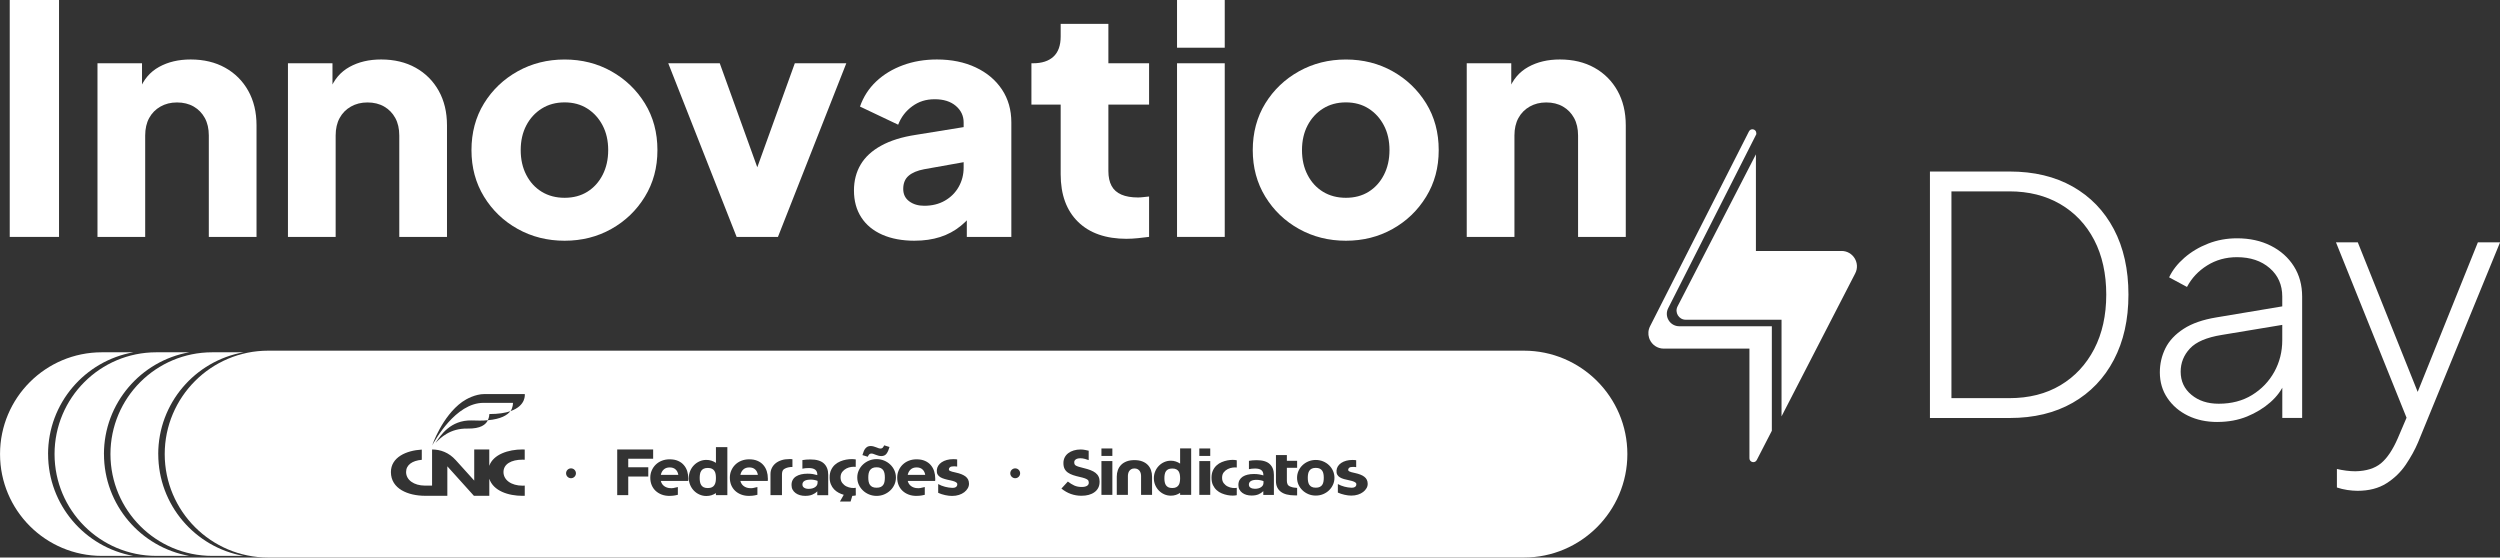 <?xml version="1.0" encoding="UTF-8"?>
<svg id="Camada_2" data-name="Camada 2" xmlns="http://www.w3.org/2000/svg" viewBox="0 0 770.88 171.91">
  <rect x="0" y="0" width="770.88" height="171.91" fill="#333333" stroke="none"/>
  <defs>
    <style>
      .cls-1 {
        fill: #fff;
      }
    </style>
  </defs>
  <g id="grid">
    <g>
      <g>
        <g>
          <path class="cls-1" d="M3,73.05V0h15.2v73.05H3Z"/>
          <path class="cls-1" d="M30.06,73.05V19.51h13.73v10.59l-.78-2.35c1.24-3.2,3.25-5.57,6.03-7.11,2.78-1.54,6.03-2.3,9.76-2.3,4.05,0,7.6.85,10.64,2.55,3.04,1.7,5.41,4.07,7.11,7.11,1.7,3.04,2.55,6.59,2.55,10.64v34.42h-14.71v-31.28c0-2.09-.41-3.89-1.23-5.39-.82-1.5-1.96-2.68-3.43-3.53-1.47-.85-3.19-1.27-5.15-1.27s-3.6.43-5.1,1.27c-1.5.85-2.66,2.03-3.48,3.53-.82,1.5-1.23,3.3-1.23,5.39v31.28h-14.71Z"/>
          <path class="cls-1" d="M88.79,73.05V19.51h13.73v10.59l-.78-2.35c1.24-3.2,3.25-5.57,6.03-7.11,2.78-1.54,6.03-2.3,9.76-2.3,4.05,0,7.6.85,10.64,2.55,3.04,1.7,5.41,4.07,7.11,7.11,1.7,3.04,2.55,6.59,2.55,10.64v34.42h-14.71v-31.28c0-2.09-.41-3.89-1.23-5.39-.82-1.5-1.96-2.68-3.43-3.53-1.47-.85-3.19-1.27-5.15-1.27s-3.6.43-5.1,1.27c-1.5.85-2.66,2.03-3.48,3.53-.82,1.5-1.23,3.3-1.23,5.39v31.28h-14.71Z"/>
          <path class="cls-1" d="M174.1,74.23c-5.29,0-10.12-1.21-14.46-3.63-4.35-2.42-7.81-5.74-10.39-9.95-2.58-4.22-3.87-9-3.87-14.36s1.29-10.23,3.87-14.41c2.58-4.18,6.05-7.48,10.39-9.9,4.35-2.42,9.17-3.63,14.46-3.63s10.1,1.21,14.41,3.63c4.31,2.42,7.76,5.72,10.34,9.9,2.58,4.18,3.87,8.99,3.87,14.41s-1.29,10.15-3.87,14.36c-2.58,4.22-6.03,7.53-10.34,9.95-4.31,2.42-9.12,3.63-14.41,3.63ZM174.1,60.99c2.68,0,5.02-.62,7.01-1.86,1.99-1.24,3.56-2.97,4.71-5.2,1.14-2.22,1.72-4.77,1.72-7.65s-.57-5.41-1.72-7.6c-1.14-2.19-2.71-3.92-4.71-5.2-1.99-1.27-4.33-1.91-7.01-1.91s-5.03.64-7.06,1.91c-2.03,1.27-3.61,3.01-4.76,5.2-1.14,2.19-1.72,4.72-1.72,7.6s.57,5.43,1.72,7.65c1.14,2.22,2.73,3.96,4.76,5.2,2.03,1.24,4.38,1.86,7.06,1.86Z"/>
          <path class="cls-1" d="M227.14,73.05l-21.08-53.54h15.88l14.61,40.5h-6.08l14.61-40.5h15.88l-21.08,53.54h-12.75Z"/>
          <path class="cls-1" d="M282.05,74.23c-3.86,0-7.19-.62-10-1.86-2.81-1.24-4.97-3.02-6.47-5.34-1.5-2.32-2.26-5.08-2.26-8.29,0-3.01.69-5.67,2.06-7.99,1.37-2.32,3.48-4.27,6.32-5.83,2.84-1.57,6.39-2.68,10.64-3.33l16.37-2.65v10.79l-13.73,2.45c-2.09.39-3.69,1.06-4.8,2.01-1.11.95-1.67,2.3-1.67,4.07,0,1.63.62,2.91,1.86,3.82,1.24.92,2.78,1.37,4.61,1.37,2.42,0,4.54-.52,6.37-1.57,1.83-1.05,3.25-2.47,4.27-4.27,1.01-1.8,1.52-3.77,1.52-5.93v-13.92c0-2.03-.8-3.73-2.4-5.1-1.6-1.37-3.77-2.06-6.52-2.06s-4.92.72-6.91,2.16c-1.99,1.44-3.45,3.33-4.36,5.69l-11.77-5.59c1.05-3.01,2.71-5.59,5-7.75,2.29-2.16,5.03-3.82,8.24-5,3.2-1.18,6.7-1.77,10.49-1.77,4.51,0,8.5.82,11.96,2.45,3.46,1.63,6.16,3.91,8.09,6.81,1.93,2.91,2.89,6.29,2.89,10.15v35.3h-13.73v-8.63l3.33-.59c-1.57,2.35-3.3,4.3-5.2,5.83-1.9,1.54-4.02,2.68-6.37,3.43-2.35.75-4.97,1.13-7.84,1.13Z"/>
          <path class="cls-1" d="M347.45,73.64c-6.47,0-11.49-1.75-15.05-5.25-3.56-3.5-5.34-8.38-5.34-14.66v-21.47h-9.02v-12.75h.49c2.75,0,4.85-.69,6.32-2.06,1.47-1.37,2.21-3.43,2.21-6.18v-3.92h14.71v12.16h12.55v12.75h-12.55v20.49c0,1.83.33,3.35.98,4.56.65,1.21,1.67,2.11,3.04,2.7,1.37.59,3.07.88,5.1.88.46,0,.98-.03,1.57-.1.59-.06,1.21-.13,1.86-.2v12.45c-.98.13-2.09.26-3.33.39-1.24.13-2.42.2-3.53.2Z"/>
          <path class="cls-1" d="M362.94,14.71V0h14.71v14.71h-14.71ZM362.94,73.05V19.51h14.71v53.54h-14.71Z"/>
          <path class="cls-1" d="M415.01,74.23c-5.29,0-10.12-1.21-14.46-3.63-4.35-2.42-7.81-5.74-10.39-9.95-2.58-4.22-3.87-9-3.87-14.36s1.29-10.23,3.87-14.41c2.58-4.18,6.05-7.48,10.39-9.9,4.35-2.42,9.17-3.63,14.46-3.63s10.1,1.21,14.41,3.63c4.31,2.42,7.76,5.72,10.34,9.9,2.58,4.18,3.87,8.99,3.87,14.41s-1.29,10.15-3.87,14.36c-2.58,4.22-6.03,7.53-10.34,9.95-4.31,2.42-9.12,3.63-14.41,3.63ZM415.01,60.99c2.68,0,5.02-.62,7.01-1.86,1.99-1.24,3.56-2.97,4.71-5.2,1.14-2.22,1.72-4.77,1.72-7.65s-.57-5.41-1.72-7.6c-1.14-2.19-2.71-3.92-4.71-5.2-1.99-1.27-4.33-1.91-7.01-1.91s-5.03.64-7.06,1.91c-2.03,1.27-3.61,3.01-4.76,5.2-1.14,2.19-1.72,4.72-1.72,7.6s.57,5.43,1.72,7.65c1.14,2.22,2.73,3.96,4.76,5.2,2.03,1.24,4.38,1.86,7.06,1.86Z"/>
          <path class="cls-1" d="M452.27,73.05V19.51h13.73v10.59l-.78-2.35c1.24-3.2,3.25-5.57,6.03-7.11,2.78-1.54,6.03-2.3,9.76-2.3,4.05,0,7.6.85,10.64,2.55,3.04,1.7,5.41,4.07,7.11,7.11,1.7,3.04,2.55,6.59,2.55,10.64v34.42h-14.71v-31.28c0-2.09-.41-3.89-1.23-5.39-.82-1.5-1.96-2.68-3.43-3.53-1.47-.85-3.19-1.27-5.15-1.27s-3.6.43-5.1,1.27c-1.5.85-2.66,2.03-3.48,3.53-.82,1.5-1.23,3.3-1.23,5.39v31.28h-14.71Z"/>
        </g>
        <path class="cls-1" d="M595.1,128.89V52.89h24.59c7.48,0,13.96,1.55,19.43,4.64,5.47,3.1,9.71,7.48,12.7,13.16,2.99,5.68,4.49,12.4,4.49,20.15s-1.5,14.38-4.49,20.1c-2.99,5.71-7.23,10.13-12.7,13.26-5.48,3.13-11.95,4.69-19.43,4.69h-24.59ZM601.73,122.77h17.85c6.05,0,11.31-1.33,15.76-3.98,4.45-2.65,7.92-6.38,10.41-11.17,2.48-4.79,3.72-10.39,3.72-16.78s-1.24-12.07-3.72-16.83c-2.48-4.76-5.97-8.45-10.46-11.07-4.49-2.62-9.73-3.93-15.71-3.93h-17.85v63.76ZM683.75,130.12c-3.4,0-6.43-.65-9.08-1.94-2.65-1.29-4.76-3.09-6.33-5.41-1.57-2.31-2.35-4.96-2.35-7.96,0-2.65.58-5.13,1.73-7.45,1.16-2.31,3.03-4.3,5.61-5.97,2.58-1.67,5.95-2.84,10.1-3.52l21.93-3.67v5.71l-20.3,3.37c-4.63.75-7.89,2.14-9.79,4.18-1.9,2.04-2.86,4.42-2.86,7.14,0,2.92,1.1,5.3,3.32,7.14,2.21,1.84,5.01,2.75,8.42,2.75,3.94,0,7.38-.9,10.3-2.7,2.92-1.8,5.2-4.18,6.84-7.14,1.63-2.96,2.45-6.21,2.45-9.74v-13.47c0-3.6-1.29-6.53-3.88-8.77-2.59-2.24-5.95-3.37-10.1-3.37-3.4,0-6.46.85-9.18,2.55-2.72,1.7-4.79,3.91-6.22,6.63l-5.51-2.96c1.02-2.18,2.58-4.18,4.69-6.02,2.11-1.84,4.56-3.3,7.35-4.39,2.79-1.09,5.75-1.63,8.88-1.63,3.94,0,7.43.77,10.46,2.3,3.03,1.53,5.39,3.64,7.09,6.33,1.7,2.69,2.55,5.8,2.55,9.33v37.44h-6.12v-11.32l.71.51c-.88,2.18-2.35,4.17-4.39,5.97-2.04,1.8-4.44,3.26-7.19,4.39-2.75,1.12-5.8,1.68-9.13,1.68ZM726.91,151.34c-.95,0-1.99-.09-3.11-.25-1.12-.17-2.19-.43-3.21-.77v-5.71c.82.2,1.75.37,2.81.51,1.05.14,2.02.2,2.91.2,3.33-.07,5.95-.88,7.86-2.45,1.9-1.57,3.64-4.15,5.2-7.75l3.88-9.08v5.71l-22.95-57.03h6.73l19.69,49.17h-2.45l19.79-49.17h6.84l-25.3,61.72c-.95,2.24-2.21,4.52-3.77,6.84-1.57,2.31-3.55,4.23-5.97,5.76-2.41,1.53-5.39,2.3-8.93,2.3Z"/>
        <g>
          <path class="cls-1" d="M567.85,77.39h-26.41v-29.8l-24.16,46.88c-.97,1.88.4,4.12,2.51,4.12h29.55v29.8l22.72-44.09c1.63-3.16-.67-6.92-4.22-6.92Z"/>
          <path class="cls-1" d="M546.35,100.6h-28.55c-1.35,0-2.57-.69-3.27-1.84-.7-1.15-.75-2.55-.13-3.75l27.16-53.62v-.33h0c0-1.25-1.68-1.66-2.26-.55l-30.49,60.07c-.61,1.18-.67,2.45-.32,3.58.06.19.13.37.21.55.73,1.6,2.33,2.79,4.33,2.79h26.41v33.81c0,1.25,1.68,1.66,2.26.55l4.65-9.03v-32.23Z"/>
        </g>
      </g>
      <g>
        <g>
          <path class="cls-1" d="M272.37,145.02c-.19-.28-.45-.51-.78-.68-.33-.17-.76-.25-1.29-.25s-.96.08-1.29.25-.59.39-.78.68c-.19.28-.32.62-.39,1s-.1.79-.1,1.23.03.84.1,1.23c.07.38.2.72.39,1,.19.28.45.51.78.67s.76.24,1.29.24.96-.08,1.29-.24c.33-.16.59-.38.78-.67.19-.28.32-.62.38-1,.07-.38.1-.79.1-1.23s-.03-.84-.1-1.23c-.07-.38-.2-.72-.38-1Z"/>
          <path class="cls-1" d="M282.63,144.13c-.74,0-1.35.21-1.81.62-.47.41-.77.97-.92,1.67h5.39c-.11-.69-.38-1.24-.83-1.66-.45-.42-1.05-.63-1.82-.63Z"/>
          <path class="cls-1" d="M249.86,147.9c-.77,0-1.37.13-1.79.38-.42.26-.64.63-.64,1.11v.04c0,.42.18.74.54.97.36.23.82.34,1.39.34.81,0,1.47-.18,1.98-.53.51-.35.76-.81.76-1.38v-.55c-.31-.12-.65-.22-1.02-.29s-.77-.11-1.21-.11Z"/>
          <path class="cls-1" d="M220.28,145.19c-.18-.28-.44-.5-.76-.66-.32-.16-.74-.24-1.26-.24s-.95.08-1.28.24c-.32.16-.58.38-.76.66-.18.28-.31.6-.37.98-.07.38-.1.78-.1,1.22s.03.83.1,1.21c.07.37.19.7.37.98.18.28.44.51.76.67.32.16.75.24,1.28.24s.93-.08,1.26-.24.58-.38.76-.67c.18-.28.31-.61.38-.98.07-.37.1-.77.1-1.21s-.03-.84-.1-1.22c-.07-.38-.19-.71-.38-.98Z"/>
          <path class="cls-1" d="M363.43,145.34c-.18-.27-.42-.48-.74-.64-.31-.16-.72-.23-1.22-.23s-.92.08-1.24.23c-.31.16-.56.37-.73.64-.18.27-.3.59-.36.95-.07.37-.1.76-.1,1.18s.03.81.1,1.17c.07.36.19.68.36.95.18.27.42.49.73.65.31.16.73.24,1.24.24s.9-.08,1.22-.24c.31-.16.56-.37.74-.65.18-.27.3-.59.36-.95.07-.36.1-.75.1-1.17s-.03-.81-.1-1.18c-.07-.37-.19-.68-.36-.95Z"/>
          <path class="cls-1" d="M206.5,144.13c-.74,0-1.35.21-1.81.62-.47.41-.77.97-.92,1.67h5.39c-.11-.69-.38-1.24-.83-1.66-.45-.42-1.05-.63-1.82-.63Z"/>
          <path class="cls-1" d="M231.03,144.13c-.74,0-1.35.21-1.81.62-.47.41-.77.97-.92,1.67h5.39c-.11-.69-.38-1.24-.83-1.66-.45-.42-1.05-.63-1.82-.63Z"/>
          <path class="cls-1" d="M387.46,147.96c-.75,0-1.32.12-1.74.37-.41.25-.62.61-.62,1.08v.04c0,.41.17.72.52.94.35.22.79.33,1.34.33.79,0,1.42-.17,1.91-.51.49-.34.73-.78.73-1.33v-.53c-.3-.12-.63-.21-.99-.28-.36-.07-.75-.11-1.17-.11Z"/>
          <path class="cls-1" d="M407.72,145.17c-.18-.27-.43-.49-.75-.66-.32-.16-.73-.24-1.24-.24s-.93.08-1.25.24c-.32.16-.57.38-.75.66-.18.27-.31.6-.37.97-.07.37-.1.77-.1,1.19s.03.81.1,1.19c.07.37.19.7.37.97.18.27.43.49.75.65.32.16.74.24,1.25.24s.93-.08,1.24-.24c.32-.16.57-.37.75-.65.18-.27.31-.6.37-.97.07-.37.1-.77.1-1.19s-.03-.81-.1-1.19c-.06-.37-.19-.7-.37-.97Z"/>
          <path class="cls-1" d="M469.9,108.13H82.68c-17.58,0-31.89,14.31-31.89,31.89s14.31,31.89,31.89,31.89h387.23c17.58,0,31.89-14.31,31.89-31.89s-14.31-31.89-31.89-31.89ZM266.32,139.18c.14-.34.31-.64.51-.88.2-.24.43-.43.69-.57.26-.13.57-.2.92-.2.31,0,.61.04.9.12.29.08.56.17.82.27.26.1.49.19.71.27.22.08.42.12.61.12.31,0,.54-.08.7-.25.16-.17.31-.42.46-.74l1.64.51c-.23.85-.53,1.53-.9,2.04-.37.51-.91.76-1.61.76-.31,0-.61-.04-.9-.12-.29-.08-.56-.17-.82-.27-.26-.1-.5-.19-.72-.27-.22-.08-.42-.12-.6-.12-.31,0-.54.08-.7.25-.16.17-.31.42-.46.74l-1.64-.51c.12-.42.25-.8.4-1.14ZM161.81,141.77c-.25-.02-.47-.03-.68-.03-3.49,0-5.88,1.36-5.88,3.82s2.42,4.2,5.88,4.2c.21,0,.43,0,.68-.03v3.14h-.02c-.22.01-.44.02-.66.02-4.38,0-9.02-1.51-10.25-5.27v5.26h-4.75l-8.19-9.09v9.09h-6.92c-5.08-.02-10.48-2.09-10.48-7.32,0-4.56,4.74-6.66,9.52-6.93v3.15c-2.92.25-4.84,1.57-4.84,3.77,0,2.44,2.39,4.17,5.81,4.19h2.2v-11.14c2.57,0,5.17.91,7.31,3.29,2.08,2.3,5.69,6.3,5.69,6.3v-9.59h4.64v5.04c1.23-3.52,5.87-5.05,10.25-5.05.22,0,.46.02.68.03v3.14ZM134.31,136.56c1.51-2.32,4.6-7.07,11.14-6.92,1.63.04,2.51.05,2.51.05.89.02,1.7-.05,2.45-.12h0s0,0,0,0c.41-.75.47-1.6.49-1.9,2.82,0,4.91-.35,6.47-.88-.93,1.21-2.89,2.43-6.94,2.79-.62,1.31-2.15,2.65-6.3,2.57-5.36-.1-8.31,2.84-9.82,4.42ZM157.41,126.77c.79-1.04.77-2.55.77-2.55h-9.1c-8.62,0-14.97,11.63-15.83,13.14,0,0,3.06-9,9.29-13.45,1.29-.92,4.08-2.4,6.81-2.4h12.46s.55,3.55-4.4,5.26ZM176.07,147.46c-.84,0-1.52-.68-1.52-1.52s.68-1.52,1.52-1.52,1.52.68,1.52,1.52-.68,1.52-1.52,1.52ZM199.9,146.94h-6.18v5.73h-3.4v-14.08h11.08v2.86h-7.68v2.63h6.18v2.86ZM212.25,147.55c0,.15,0,.28-.01.38s-.02.23-.03.36h-8.45c.17.69.52,1.22,1.04,1.6.52.38,1.13.59,1.83.63.34.03.67.02,1-.03.33-.05.79-.15,1.39-.31v2.39c-.65.16-1.17.26-1.58.29-.41.03-.74.05-1.01.05-.89,0-1.7-.14-2.42-.42-.72-.28-1.34-.66-1.86-1.15-.52-.49-.92-1.08-1.21-1.77-.28-.69-.42-1.44-.42-2.27s.14-1.52.44-2.21.7-1.29,1.22-1.8c.52-.51,1.14-.92,1.87-1.21s1.53-.45,2.41-.45c1.03,0,1.9.16,2.63.49.73.32,1.33.76,1.79,1.31.47.55.81,1.17,1.03,1.88.22.71.33,1.44.33,2.2v.04ZM224.28,152.68h-3.52v-.63c-.43.28-.89.5-1.38.66-.49.15-1.01.23-1.58.23-.74,0-1.44-.15-2.1-.44-.66-.29-1.23-.69-1.72-1.19-.49-.51-.88-1.09-1.16-1.76-.28-.67-.43-1.39-.43-2.16s.14-1.49.43-2.17c.28-.68.67-1.27,1.16-1.77.49-.51,1.07-.9,1.72-1.2.65-.29,1.35-.44,2.1-.44.57,0,1.09.08,1.58.24.49.16.94.38,1.38.67v-4.84h3.52v14.79ZM236.78,147.55c0,.15,0,.28-.01.38s-.02.23-.03.36h-8.45c.18.69.52,1.22,1.04,1.6.52.38,1.13.59,1.83.63.34.03.67.02,1-.03.33-.05.79-.15,1.39-.31v2.39c-.65.16-1.17.26-1.58.29-.41.03-.74.05-1.01.05-.89,0-1.7-.14-2.42-.42-.72-.28-1.34-.66-1.86-1.15-.52-.49-.92-1.08-1.21-1.77-.28-.69-.42-1.44-.42-2.27s.14-1.52.44-2.21.7-1.29,1.22-1.8c.52-.51,1.14-.92,1.87-1.21s1.53-.45,2.41-.45c1.03,0,1.9.16,2.63.49.73.32,1.33.76,1.79,1.31.47.55.81,1.17,1.03,1.88.22.71.33,1.44.33,2.2v.04ZM242.33,144.35c-.19.08-.36.17-.52.27-.16.1-.28.23-.38.37-.1.15-.18.33-.23.56-.05.22-.08.5-.08.84v6.28h-3.54v-6.48c0-.66.13-1.28.4-1.84.27-.57.66-1.06,1.15-1.47.5-.41,1.11-.74,1.83-.97.72-.24,1.54-.35,2.46-.35h.26c.08,0,.18,0,.29.01.11,0,.24.02.38.03v2.39c-.41,0-.78.03-1.13.1-.35.07-.65.16-.89.26ZM255.39,152.7h-3.38v-1.19c-.43.43-.95.77-1.55,1.02-.6.25-1.33.37-2.18.37-.58,0-1.12-.07-1.63-.22-.51-.15-.95-.36-1.34-.65-.38-.28-.69-.63-.91-1.04-.22-.41-.33-.89-.33-1.42v-.04c0-.59.12-1.11.36-1.54.24-.44.58-.8,1.02-1.08.44-.28.96-.49,1.57-.64.61-.14,1.28-.21,2-.21.62,0,1.17.04,1.64.12.47.08.92.19,1.36.32v-.18c0-1.33-.88-2-2.63-2-.76,0-1.41.07-1.97.2v-2.65c.36-.07.75-.12,1.15-.15.41-.03.84-.05,1.32-.05,1.9,0,3.29.42,4.17,1.25.88.83,1.32,1.98,1.32,3.45v6.34ZM259.73,148.94c.35.45.77.8,1.26,1.04.49.24,1,.39,1.53.46.53.06.98.05,1.35-.03l.02,2.35c-.15.03-.31.06-.48.09-.17.03-.37.05-.6.05l-.53,1.74h-3.28l1.17-2.07c-.54-.15-1.07-.36-1.59-.64-.52-.28-.99-.63-1.4-1.06-.41-.43-.74-.95-.99-1.56-.25-.61-.37-1.31-.37-2.11,0-.89.15-1.66.46-2.3.3-.64.7-1.18,1.18-1.61s1.03-.77,1.63-1.02c.6-.25,1.2-.43,1.8-.54.6-.11,1.17-.16,1.69-.16s.96.03,1.3.1l-.02,2.29c-.36-.05-.81-.05-1.35.02-.53.07-1.04.23-1.53.48-.49.25-.9.6-1.26,1.04-.35.45-.53,1.01-.53,1.7s.18,1.28.53,1.73ZM275.79,149.45c-.31.68-.74,1.28-1.28,1.79s-1.17.92-1.89,1.22c-.72.3-1.5.45-2.32.45s-1.6-.15-2.32-.45c-.72-.3-1.35-.7-1.89-1.22-.54-.51-.97-1.11-1.28-1.79-.31-.68-.47-1.41-.47-2.2s.15-1.52.47-2.21c.31-.69.74-1.29,1.28-1.8.54-.51,1.17-.92,1.89-1.22.72-.3,1.5-.45,2.32-.45s1.6.15,2.32.45c.72.3,1.35.7,1.89,1.22.54.51.97,1.11,1.28,1.8.31.69.47,1.42.47,2.21s-.16,1.52-.47,2.2ZM288.39,147.55c0,.15,0,.28-.01.38s-.02.23-.03.36h-8.45c.17.69.52,1.22,1.04,1.6.52.38,1.13.59,1.83.63.34.03.67.02,1-.03.33-.05.79-.15,1.39-.31v2.39c-.65.16-1.17.26-1.58.29-.41.03-.74.05-1.01.05-.89,0-1.7-.14-2.42-.42-.72-.28-1.34-.66-1.86-1.15-.52-.49-.92-1.08-1.21-1.77-.28-.69-.42-1.44-.42-2.27s.14-1.52.44-2.21c.29-.69.7-1.29,1.22-1.8.52-.51,1.14-.92,1.87-1.21s1.53-.45,2.41-.45c1.03,0,1.9.16,2.63.49.73.32,1.33.76,1.79,1.31s.81,1.17,1.03,1.88c.22.71.33,1.44.33,2.2v.04ZM298.41,150.56c-.26.45-.61.85-1.07,1.21-.46.35-1.01.63-1.65.84-.64.21-1.35.31-2.12.31-.65,0-1.36-.08-2.13-.25-.77-.17-1.49-.4-2.15-.7v-2.71c.65.36,1.35.65,2.11.84.76.2,1.48.31,2.17.33.34.01.61-.01.82-.08.21-.07.37-.15.49-.26.11-.11.19-.22.23-.33.04-.11.06-.21.06-.29v-.24c0-.11-.05-.22-.16-.34-.11-.12-.31-.25-.6-.38s-.72-.26-1.29-.38c-.69-.13-1.31-.28-1.85-.44-.55-.16-1-.35-1.37-.58-.36-.23-.64-.52-.82-.86-.18-.34-.25-.79-.21-1.33.04-.49.19-.93.45-1.34.26-.4.61-.76,1.05-1.05.45-.3.97-.53,1.58-.7.61-.17,1.28-.25,2.01-.25.2,0,.4,0,.6.02.2.01.39.03.58.06v2.21c-.18-.03-.35-.05-.52-.06-.17-.01-.33-.02-.48-.02-.59,0-1,.09-1.23.28-.22.19-.33.4-.33.65,0,.09.02.18.06.25.04.07.13.15.28.23.15.08.36.16.65.24.28.08.67.18,1.17.28.63.13,1.2.3,1.7.5.5.2.92.43,1.28.7.35.27.62.59.8.96.18.37.27.8.27,1.29s-.13.96-.39,1.41ZM313.04,147.46c-.84,0-1.52-.68-1.52-1.52s.68-1.52,1.52-1.52,1.52.68,1.52,1.52-.68,1.52-1.52,1.52ZM339.06,148.59c0,.69-.14,1.3-.41,1.83-.27.53-.66.98-1.16,1.34-.5.37-1.08.64-1.76.83-.68.19-1.43.28-2.26.28-2.3,0-4.36-.74-6.18-2.22l1.98-2.16c.68.52,1.35.93,2,1.23.65.29,1.4.44,2.26.44.71,0,1.25-.11,1.63-.34.38-.23.57-.55.57-.95v-.04c0-.2-.03-.37-.08-.52-.05-.15-.17-.29-.36-.43-.19-.14-.47-.27-.83-.4-.37-.13-.87-.27-1.51-.41-.77-.17-1.46-.36-2.08-.57-.62-.21-1.14-.47-1.59-.78-.44-.31-.78-.7-1.02-1.17-.23-.46-.35-1.04-.35-1.74v-.04c0-.63.13-1.2.39-1.72s.63-.95,1.1-1.31c.47-.36,1.03-.64,1.69-.84.65-.2,1.37-.3,2.16-.3.44,0,.89.05,1.34.14.45.09.82.17,1.11.24v2.9c-.3-.12-.68-.24-1.15-.37-.46-.13-.92-.2-1.36-.2-.64,0-1.13.11-1.45.34-.33.23-.49.51-.49.85v.04c0,.24.03.43.1.6.06.16.2.31.41.43.21.12.51.25.91.37s.92.26,1.58.42c.76.18,1.44.39,2.04.62.6.23,1.11.51,1.52.83.41.33.73.71.94,1.16.22.44.32.97.32,1.57v.04ZM343,152.59h-3.37v-10.41h3.37v10.41ZM343,140.59h-3.37v-2.31h3.37v2.31ZM355.24,152.59h-3.39v-5.82c0-.26-.03-.53-.1-.8-.06-.27-.18-.52-.33-.75-.16-.22-.37-.4-.63-.55-.26-.14-.59-.22-.98-.22s-.71.07-.97.22c-.26.14-.46.33-.62.55-.16.22-.27.47-.33.75-.07.27-.1.54-.1.8v5.82h-3.43v-5.61c0-.72.11-1.39.33-2.01.22-.62.56-1.16,1.01-1.62.45-.46,1.02-.82,1.7-1.08.68-.26,1.48-.39,2.41-.39s1.72.13,2.4.39c.69.26,1.25.62,1.7,1.08.45.46.78,1,1,1.62.22.62.33,1.29.33,2.01v5.61ZM367.3,152.59h-3.41v-.61c-.42.27-.86.49-1.33.64-.47.15-.98.22-1.53.22-.72,0-1.4-.14-2.03-.42-.63-.28-1.19-.67-1.67-1.16-.48-.49-.85-1.06-1.13-1.71-.27-.65-.41-1.34-.41-2.09s.14-1.44.41-2.1c.27-.65.65-1.23,1.13-1.72.48-.49,1.03-.88,1.67-1.16.63-.28,1.31-.42,2.03-.42.55,0,1.06.08,1.53.24.47.16.92.37,1.33.65v-4.69h3.41v14.32ZM373.18,152.59h-3.37v-10.41h3.37v10.41ZM373.18,140.59h-3.37v-2.31h3.37v2.31ZM381.36,144.16c-.35-.05-.78-.05-1.29.02-.51.07-1.01.22-1.49.46-.48.24-.9.58-1.24,1.01-.34.43-.51.99-.51,1.67s.17,1.24.51,1.68c.34.44.75.78,1.23,1.01.48.24.97.38,1.49.44.52.06.95.05,1.3-.03v2.27c-.33.08-.75.12-1.25.13-.51,0-1.05-.05-1.63-.16-.58-.11-1.16-.29-1.75-.53-.59-.24-1.11-.57-1.58-1-.46-.42-.84-.95-1.14-1.57-.29-.62-.44-1.37-.44-2.25s.15-1.61.44-2.24c.29-.63.67-1.15,1.14-1.58.46-.42.99-.76,1.58-1,.59-.24,1.17-.42,1.75-.53.57-.11,1.12-.16,1.63-.16.51,0,.93.05,1.25.13v2.22ZM392.81,152.61h-3.27v-1.16c-.42.42-.92.75-1.5.99-.58.24-1.28.36-2.11.36-.56,0-1.09-.07-1.58-.21-.49-.14-.92-.35-1.29-.63-.37-.27-.67-.61-.88-1.01-.22-.4-.32-.86-.32-1.38v-.04c0-.57.12-1.07.35-1.5.24-.42.57-.77.99-1.05.42-.27.93-.48,1.52-.62.59-.14,1.24-.2,1.94-.2.6,0,1.13.04,1.59.12.46.08.9.18,1.31.31v-.18c0-1.29-.85-1.94-2.55-1.94-.73,0-1.37.07-1.9.2v-2.57c.35-.06.73-.11,1.12-.15.39-.03.82-.05,1.27-.05,1.84,0,3.19.4,4.04,1.21.85.8,1.27,1.92,1.27,3.34v6.14ZM399.97,152.76h-.59c-2.01,0-3.51-.39-4.48-1.16-.97-.77-1.46-1.86-1.46-3.25v-8.02h3.37v1.76h3.16v2.16h-3.16v4.06c0,.35.07.69.21,1.01.14.32.45.57.93.75.34.13.68.22,1.02.27.34.05.67.09,1,.1v2.31ZM411.03,149.46c-.3.66-.71,1.24-1.23,1.74-.52.5-1.13.89-1.83,1.18-.7.29-1.45.43-2.25.43s-1.55-.14-2.25-.43c-.7-.29-1.31-.68-1.83-1.18-.52-.5-.94-1.07-1.24-1.74-.3-.66-.45-1.37-.45-2.13s.15-1.47.45-2.14c.3-.67.71-1.25,1.24-1.75.52-.5,1.13-.89,1.83-1.18.7-.29,1.45-.43,2.25-.43s1.55.14,2.25.43c.7.29,1.31.68,1.83,1.18.52.5.94,1.08,1.23,1.75.3.67.45,1.38.45,2.14s-.15,1.47-.45,2.13ZM421.36,150.54c-.25.44-.59.83-1.04,1.17-.44.34-.98.61-1.6.81-.62.2-1.3.3-2.05.3-.63,0-1.31-.08-2.06-.25-.75-.16-1.44-.39-2.08-.68v-2.63c.63.35,1.31.62,2.04.81.73.19,1.43.3,2.1.32.33.01.59-.01.79-.08.2-.07.36-.15.47-.26.11-.1.19-.21.23-.32.04-.11.06-.21.06-.28v-.23c0-.1-.05-.22-.16-.33-.1-.12-.3-.24-.58-.37-.28-.13-.7-.26-1.25-.37-.67-.13-1.26-.27-1.79-.42-.53-.15-.97-.34-1.32-.56-.35-.22-.62-.5-.79-.83-.18-.33-.25-.76-.21-1.28.04-.47.18-.9.43-1.29.25-.39.59-.73,1.02-1.02.43-.29.94-.51,1.53-.68.59-.16,1.24-.24,1.94-.24.2,0,.39,0,.58.02.19.01.38.03.56.06v2.14c-.17-.03-.34-.05-.5-.06-.16-.01-.32-.02-.46-.02-.58,0-.97.09-1.19.27-.22.18-.32.39-.32.63,0,.09.02.17.06.25.04.07.13.15.27.23s.35.16.63.24c.27.08.65.17,1.14.27.61.13,1.16.29,1.65.48.48.19.9.41,1.24.68.34.26.6.57.77.93.18.36.26.78.26,1.25s-.12.93-.37,1.36Z"/>
        </g>
        <path class="cls-1" d="M48.79,140.02c0-15.68,11.38-28.74,26.31-31.39h-9.65c-17.34,0-31.39,14.05-31.39,31.39h0c0,17.34,14.05,31.39,31.39,31.39h9.65c-14.93-2.65-26.3-15.71-26.3-31.39Z"/>
        <path class="cls-1" d="M32.05,140.02c0-15.68,11.38-28.74,26.31-31.39h-10.15c-17.34,0-31.39,14.05-31.39,31.39h0c0,17.34,14.05,31.39,31.39,31.39h10.15c-14.93-2.65-26.3-15.71-26.3-31.39Z"/>
        <path class="cls-1" d="M14.82,140.02c0-15.68,11.38-28.74,26.31-31.39h-9.73c-17.34,0-31.39,14.05-31.39,31.39h0c0,17.34,14.05,31.39,31.39,31.39h9.73c-14.93-2.65-26.3-15.71-26.3-31.39Z"/>
      </g>
    </g>
  </g>
</svg>